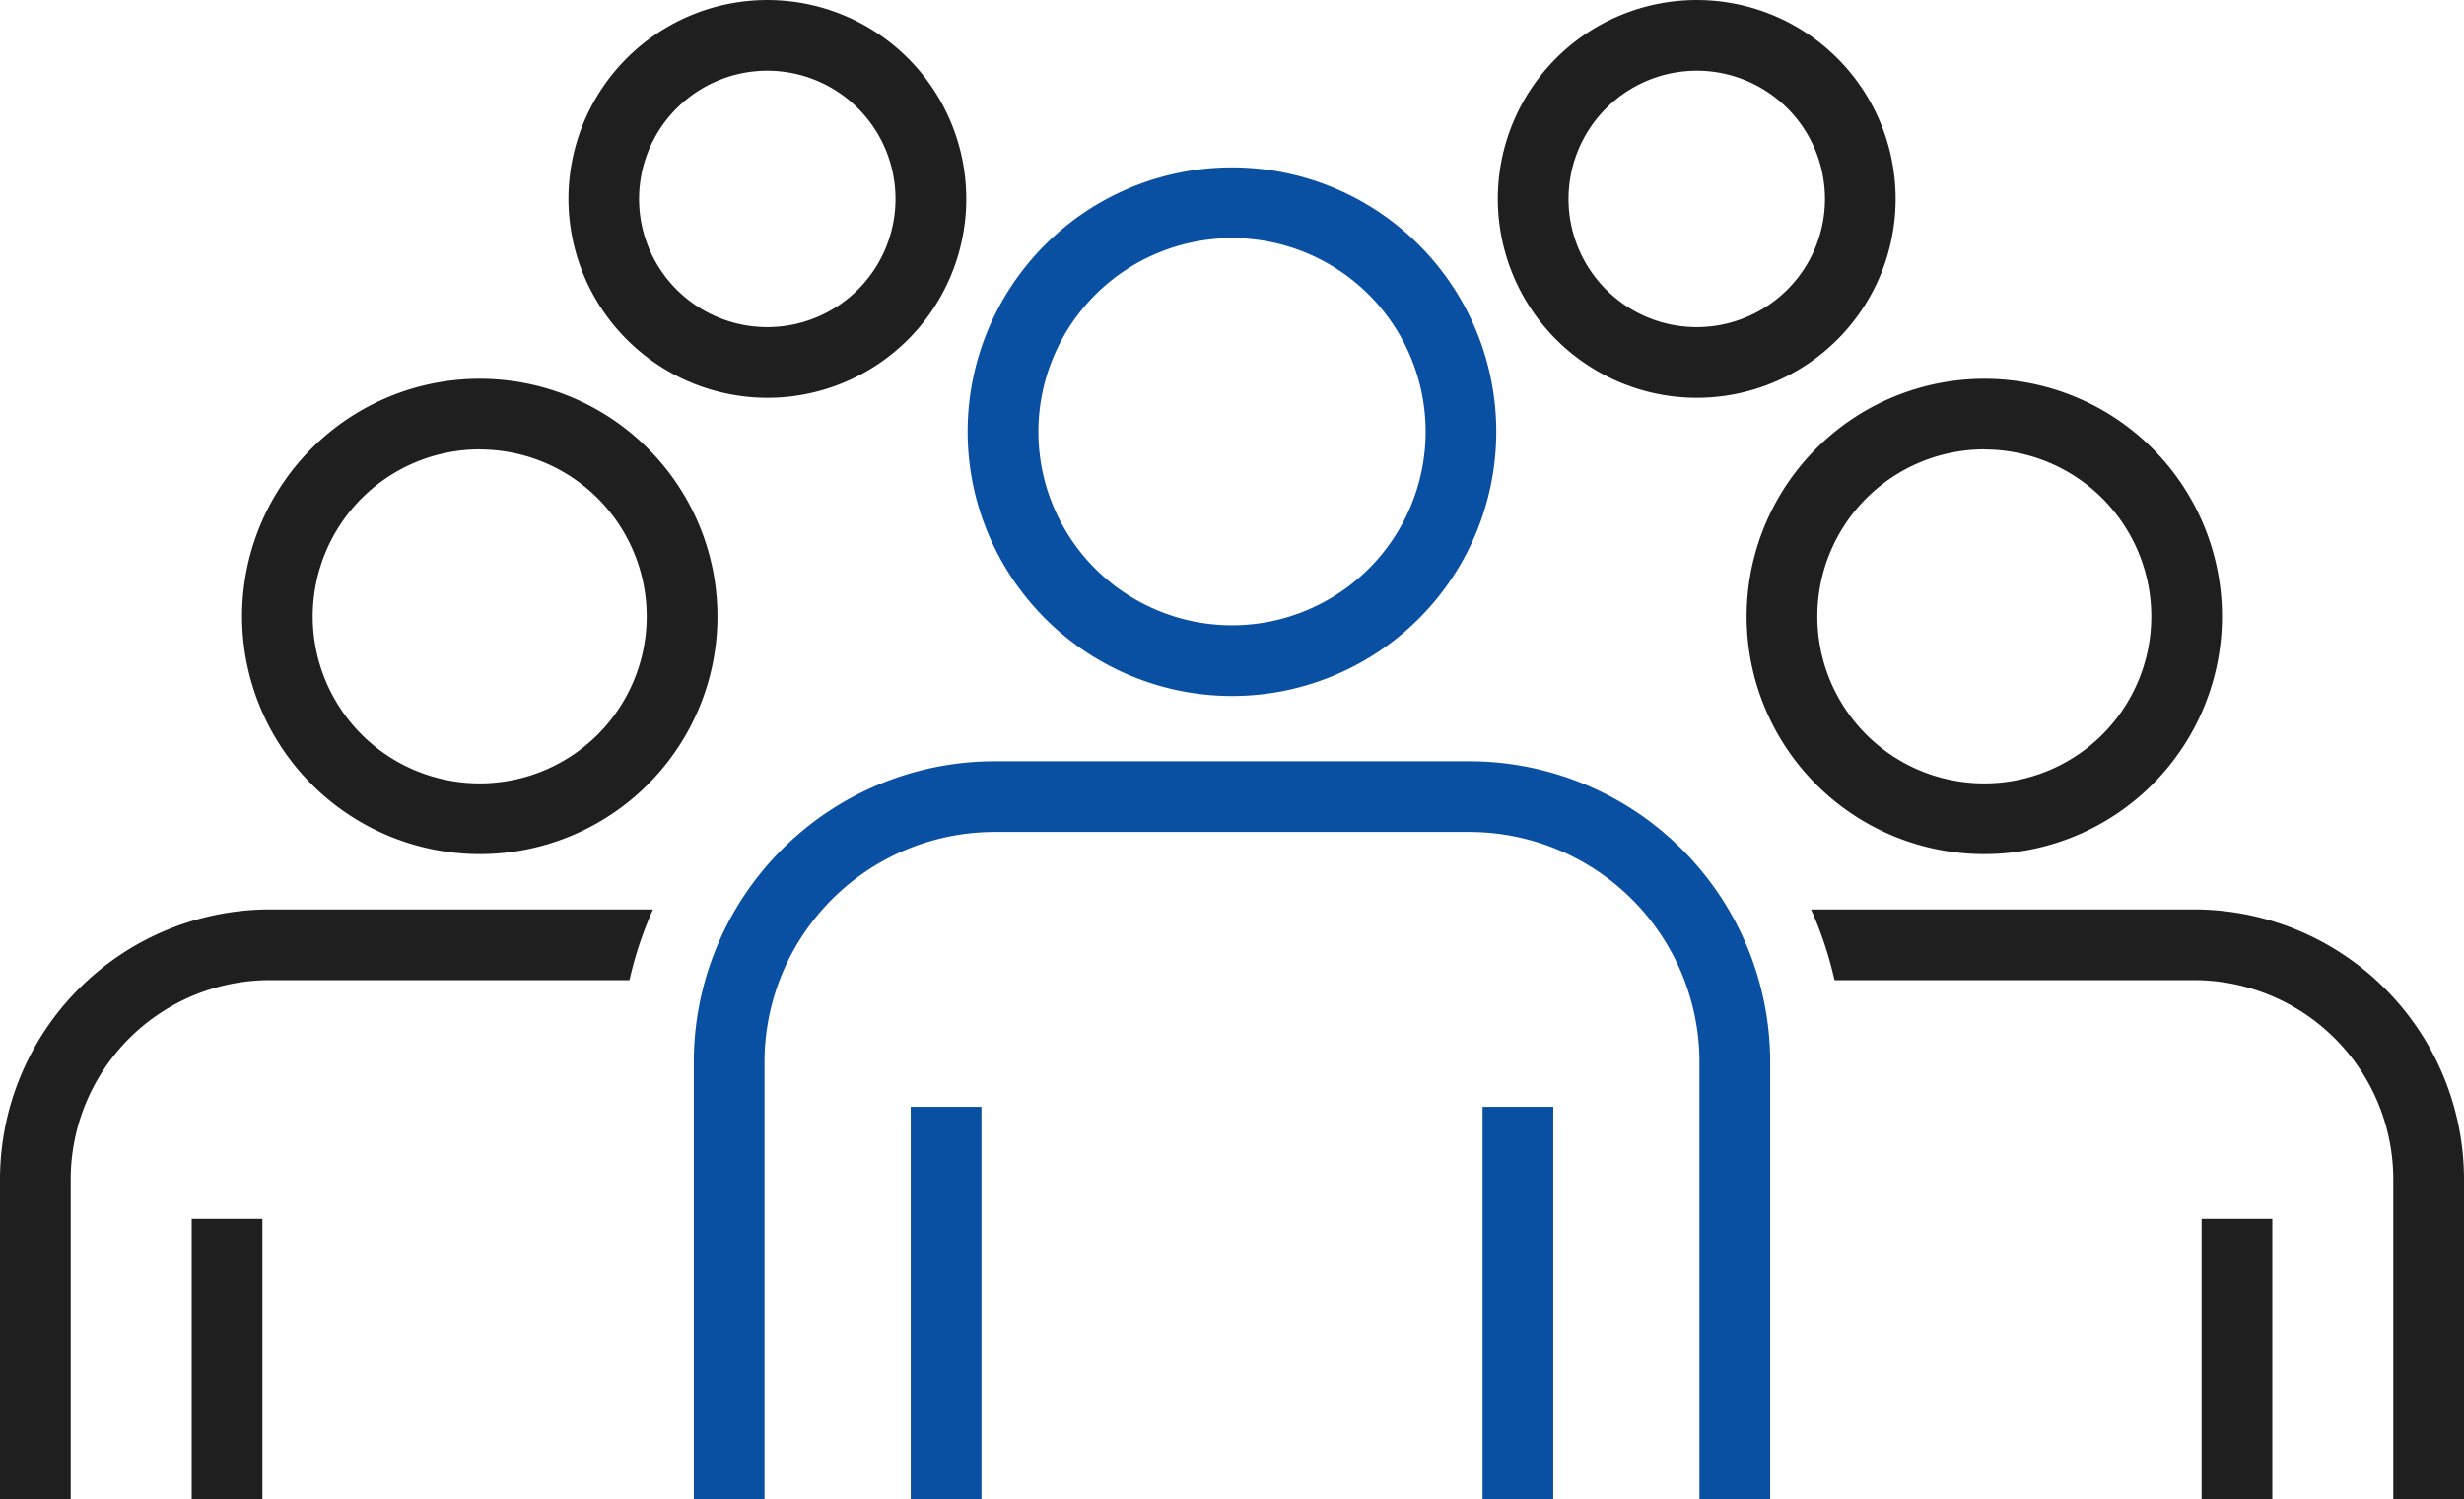 <svg xmlns="http://www.w3.org/2000/svg" width="118.055" height="71.826" viewBox="0 0 118.055 71.826">
  <g id="icon03" transform="translate(-36.75 -81.098)">
    <rect id="長方形_537" data-name="長方形 537" width="3.388" height="13.422" transform="translate(142.233 139.502)" fill="#1f1f1f"/>
    <path id="パス_42851" data-name="パス 42851" d="M197.306,127.306a11.388,11.388,0,1,0,11.388-11.389A11.4,11.4,0,0,0,197.306,127.306Zm11.388-8a8,8,0,1,1-8,8A8.01,8.01,0,0,1,208.694,119.3Z" transform="translate(-76.872 -16.671)" fill="#1f1f1f"/>
    <rect id="長方形_538" data-name="長方形 538" width="3.388" height="13.422" transform="translate(45.935 139.502)" fill="#1f1f1f"/>
    <path id="パス_42852" data-name="パス 42852" d="M70.385,138.693A11.388,11.388,0,1,0,59,127.306,11.4,11.4,0,0,0,70.385,138.693Zm0-19.388a8,8,0,1,1-8,8A8.009,8.009,0,0,1,70.385,119.3Z" transform="translate(-10.652 -16.671)" fill="#1f1f1f"/>
    <path id="パス_42853" data-name="パス 42853" d="M221.584,164.7H203.225a17.749,17.749,0,0,1,1.126,3.388h17.233a9.55,9.55,0,0,1,9.539,9.539v15.324h3.388V177.627A12.942,12.942,0,0,0,221.584,164.7Z" transform="translate(-79.706 -40.027)" fill="#1f1f1f"/>
    <path id="パス_42854" data-name="パス 42854" d="M36.75,177.627v15.324h3.388V177.627a9.549,9.549,0,0,1,9.539-9.539H66.91a17.788,17.788,0,0,1,1.126-3.388H49.677A12.942,12.942,0,0,0,36.75,177.627Z" transform="translate(0 -40.027)" fill="#1f1f1f"/>
    <path id="パス_42855" data-name="パス 42855" d="M137.694,151.078H114.932a14.422,14.422,0,0,0-14.405,14.405v20.945h3.388V165.483a11.03,11.03,0,0,1,11.017-11.017h22.761a11.03,11.03,0,0,1,11.017,11.017v20.945H152.1V165.483A14.422,14.422,0,0,0,137.694,151.078Z" transform="translate(-30.536 -33.505)" fill="#0a50a2"/>
    <path id="パス_42856" data-name="パス 42856" d="M98.526,100.159A9.53,9.53,0,1,0,89,90.628,9.541,9.541,0,0,0,98.526,100.159Zm0-15.673a6.143,6.143,0,1,1-6.143,6.143A6.149,6.149,0,0,1,98.526,84.486Z" transform="translate(-25.014 0)" fill="#1f1f1f"/>
    <path id="パス_42857" data-name="パス 42857" d="M183.965,100.159a9.53,9.53,0,1,0-9.531-9.53A9.541,9.541,0,0,0,183.965,100.159Zm0-15.673a6.143,6.143,0,1,1-6.143,6.143A6.149,6.149,0,0,1,183.965,84.486Z" transform="translate(-65.921 0)" fill="#1f1f1f"/>
    <rect id="長方形_539" data-name="長方形 539" width="3.388" height="18.793" transform="translate(80.385 134.131)" fill="#0a50a2"/>
    <rect id="長方形_540" data-name="長方形 540" width="3.388" height="18.793" transform="translate(107.782 134.131)" fill="#0a50a2"/>
    <path id="パス_42858" data-name="パス 42858" d="M138.367,121.816A12.664,12.664,0,1,0,125.7,109.152,12.679,12.679,0,0,0,138.367,121.816Zm0-21.941a9.276,9.276,0,1,1-9.276,9.277A9.287,9.287,0,0,1,138.367,99.876Z" transform="translate(-42.589 -7.369)" fill="#0a50a2"/>
  </g>
</svg>
